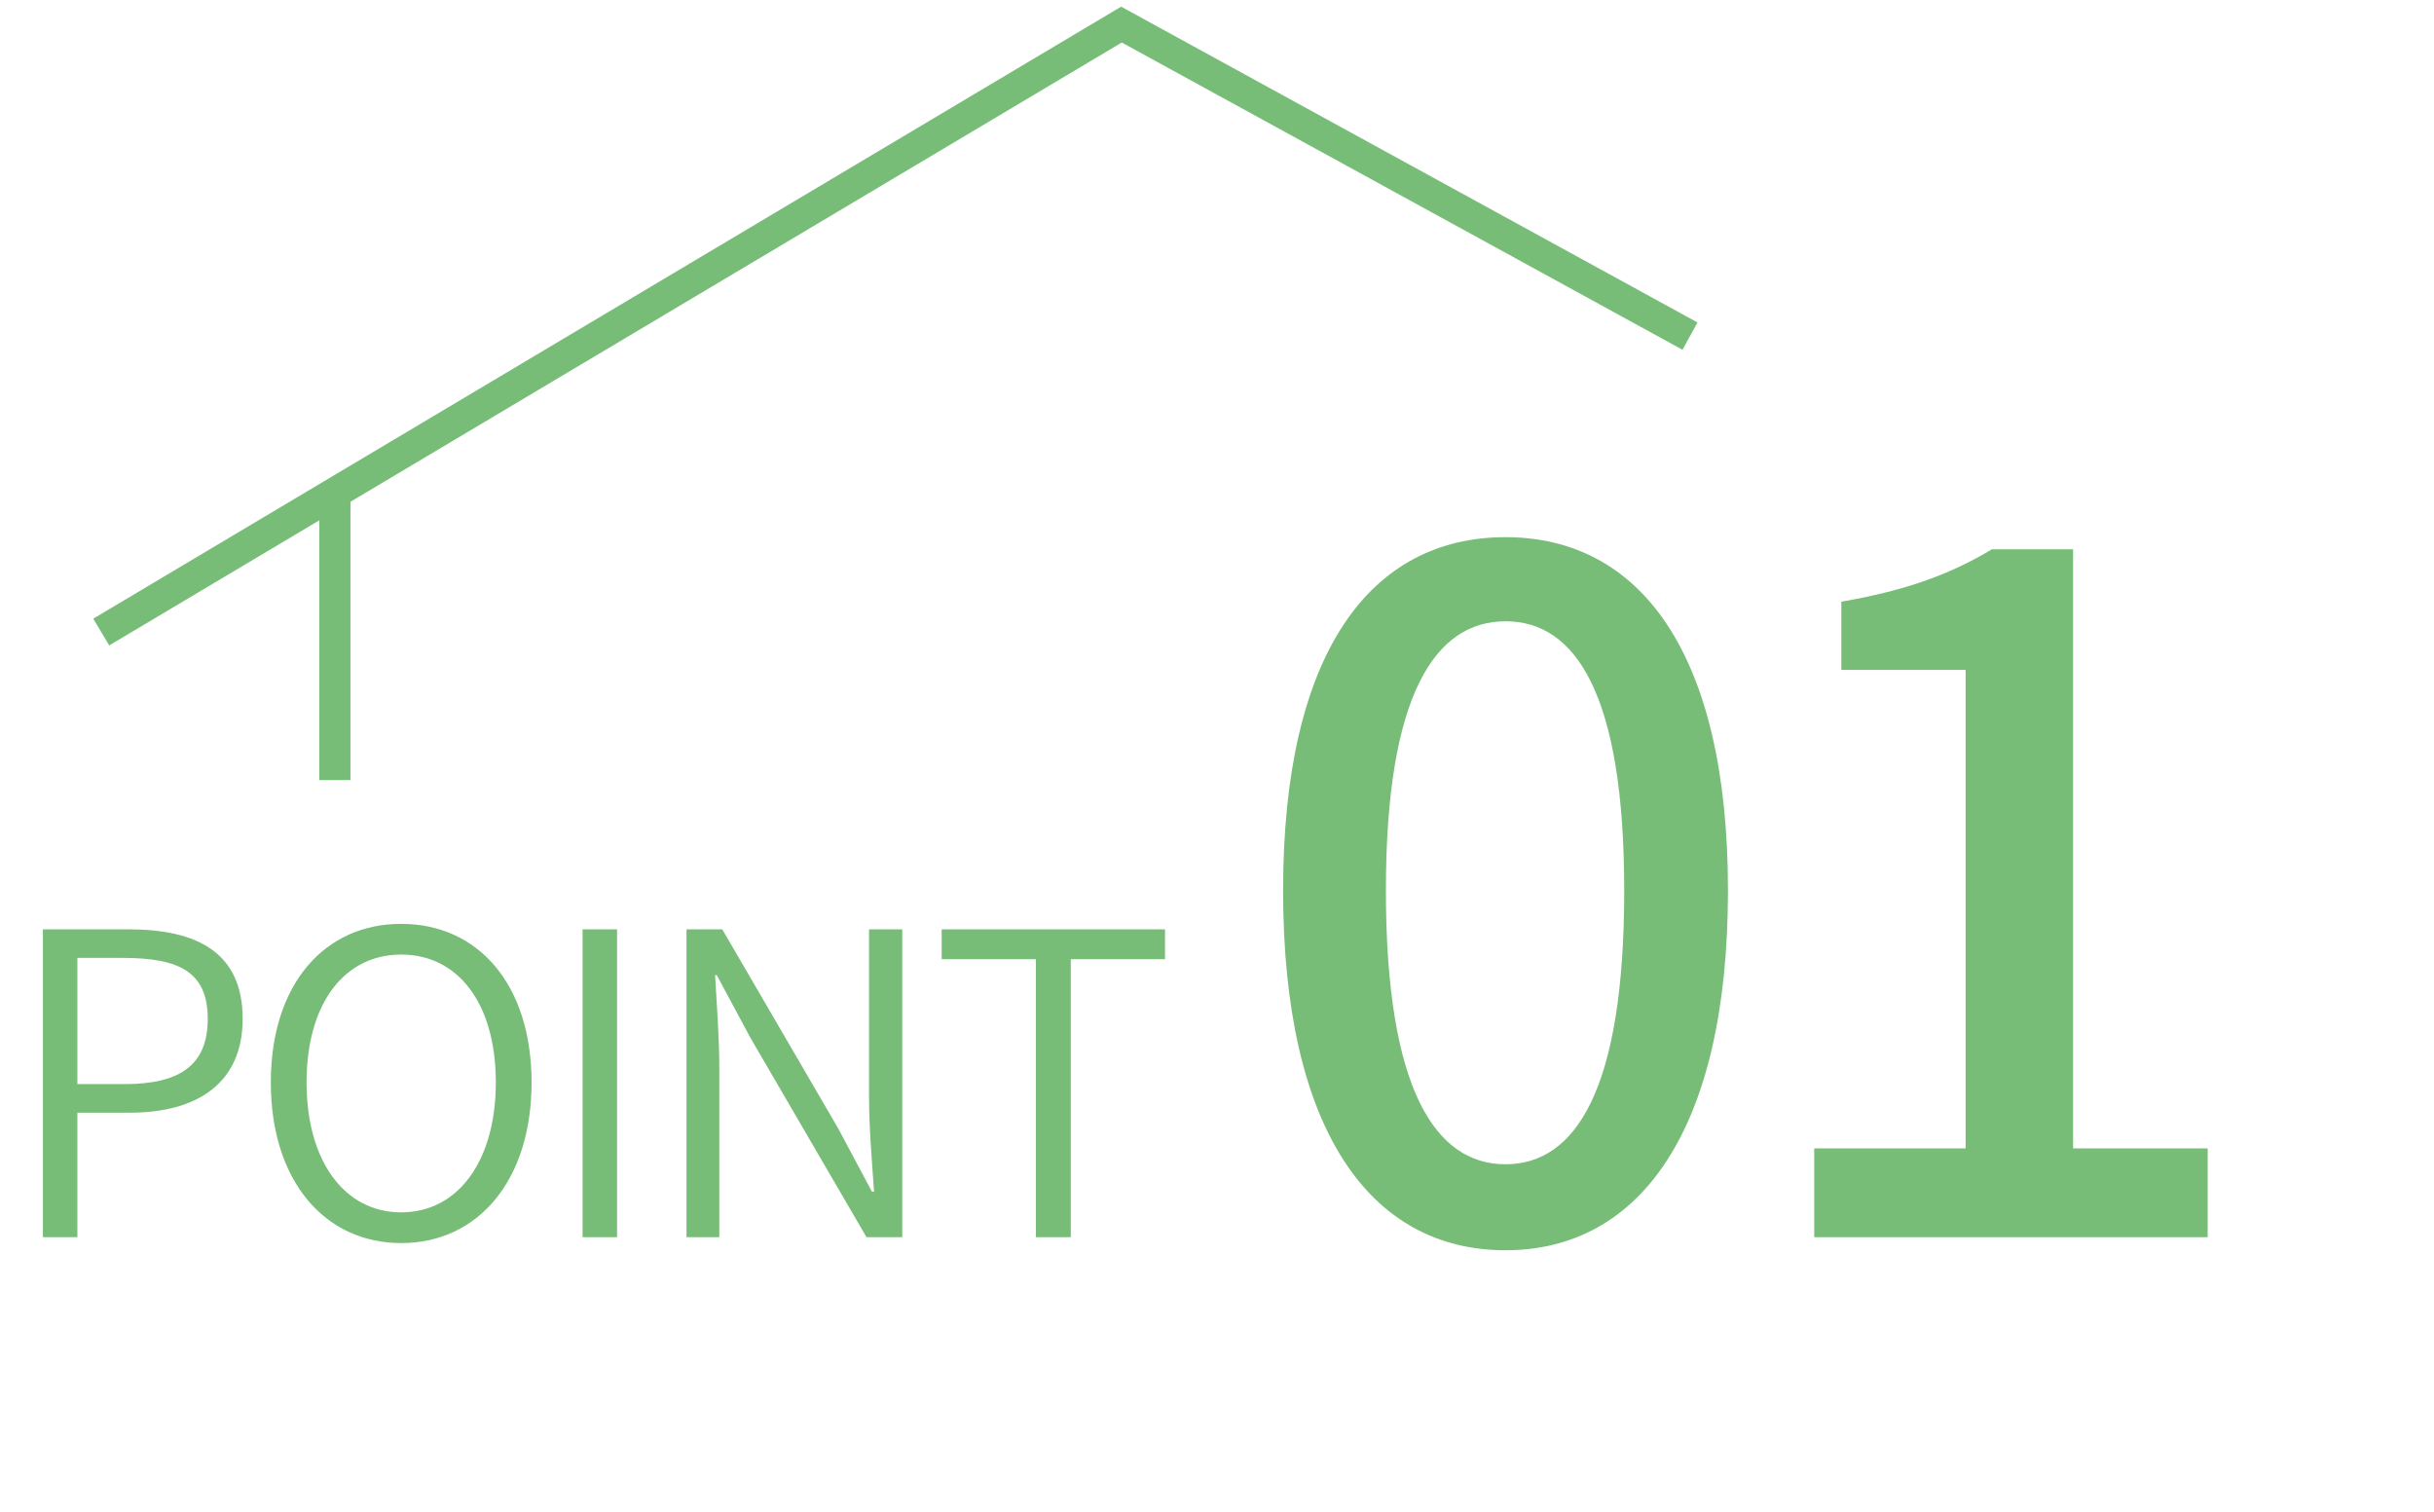 <svg width="198" height="123" viewBox="0 0 198 123" fill="none" xmlns="http://www.w3.org/2000/svg">
<path d="M3.49 100.641V75.598H10.434C16.045 75.598 19.74 77.48 19.74 82.885C19.74 88.085 16.079 90.514 10.571 90.514H6.295V100.641H3.49ZM6.295 88.188H10.161C14.711 88.188 16.9 86.58 16.9 82.885C16.9 79.088 14.608 77.924 10.024 77.924H6.295V88.188ZM32.637 101.12C26.41 101.12 22.031 96.056 22.031 88.051C22.031 80.046 26.41 75.153 32.637 75.153C38.863 75.153 43.242 80.046 43.242 88.051C43.242 96.056 38.863 101.12 32.637 101.12ZM32.637 98.622C37.255 98.622 40.334 94.448 40.334 88.051C40.334 81.619 37.255 77.651 32.637 77.651C28.018 77.651 24.939 81.619 24.939 88.051C24.939 94.448 28.018 98.622 32.637 98.622ZM47.392 100.641V75.598H50.197V100.641H47.392ZM55.846 100.641V75.598H58.754L68.196 91.814L70.933 96.946H71.104C70.933 94.483 70.694 91.746 70.694 89.18V75.598H73.396V100.641H70.488L61.046 84.424L58.309 79.327H58.172C58.309 81.79 58.514 84.356 58.514 86.956V100.641H55.846ZM84.268 100.641V78.027H76.604V75.598H94.771V78.027H87.107V100.641H84.268ZM122.471 101.705C111.448 101.705 104.377 91.898 104.377 72.435C104.377 53.125 111.448 43.698 122.471 43.698C133.419 43.698 140.565 53.125 140.565 72.435C140.565 91.898 133.419 101.705 122.471 101.705ZM122.471 94.711C128.173 94.711 132.126 88.629 132.126 72.435C132.126 56.47 128.173 50.54 122.471 50.54C116.769 50.54 112.74 56.47 112.74 72.435C112.74 88.629 116.769 94.711 122.471 94.711ZM147.583 100.641V93.418H159.899V54.493H149.788V48.944C155.11 48.031 158.759 46.663 162.028 44.686H168.642V93.418H179.59V100.641H147.583Z" fill="#77BD78"/>
<path d="M8.234 51.416L91.228 2L137.477 27.342" stroke="#77BD78" stroke-width="2.534"/>
<path d="M27.242 40.16V63.457" stroke="#77BD78" stroke-width="2.534"/>
</svg>
